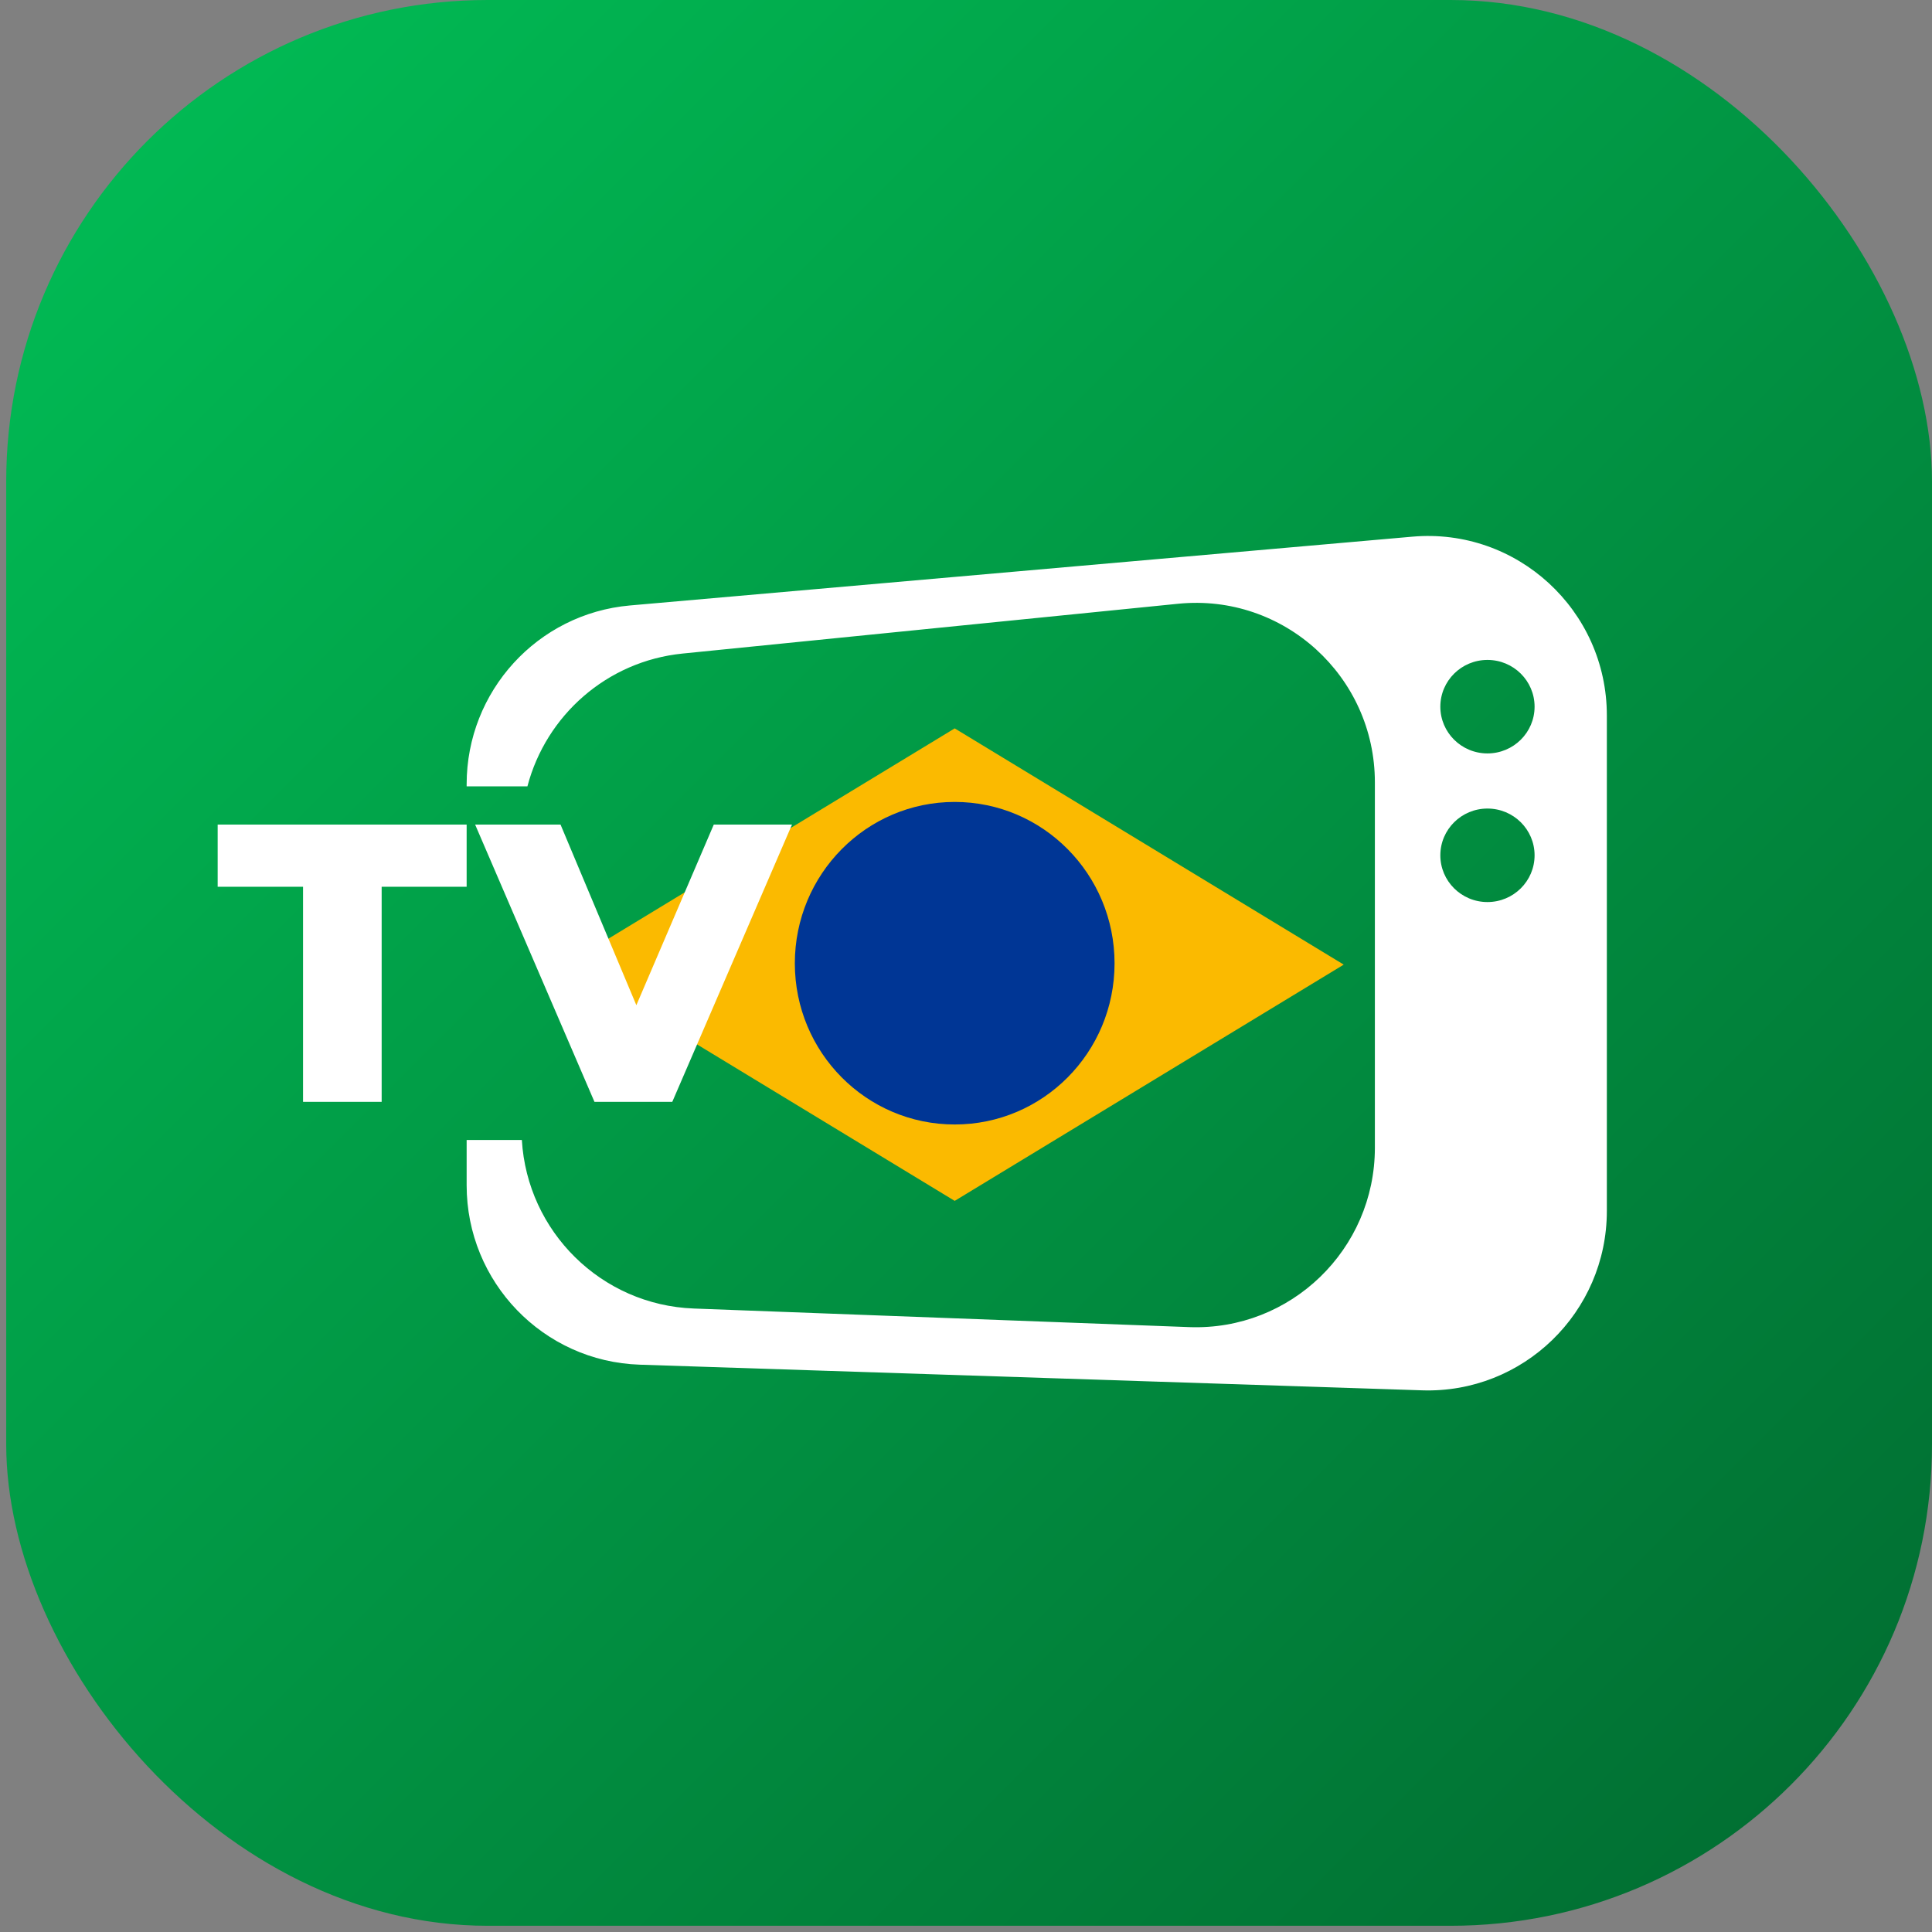 <?xml version="1.0" encoding="UTF-8"?> <svg xmlns="http://www.w3.org/2000/svg" width="101" height="101" viewBox="0 0 101 101" fill="none"><rect x="0" y="0" width="101" height="101" fill="#808080" stroke="none"/><g clip-path="url(#clip0_147_3221)"><g clip-path="url(#clip1_147_3221)"><path d="M101 0H0.325V100.675H101V0Z" fill="url(#paint0_linear_147_3221)"></path></g><path fill-rule="evenodd" clip-rule="evenodd" d="M24.395 41C24.395 36.135 28.101 32.077 32.932 31.652L73.831 28.056C79.299 27.576 84.002 31.898 84.002 37.404V63.304C84.002 68.607 79.625 72.856 74.342 72.683L33.443 71.342C28.398 71.176 24.395 67.026 24.395 61.963V59.595H27.281C27.565 64.382 31.431 68.225 36.269 68.406L62.171 69.378C67.471 69.576 71.875 65.32 71.875 60.001V40.9C71.875 35.348 67.095 31.01 61.588 31.563L35.686 34.166C31.724 34.564 28.545 37.404 27.572 41.108H24.395V41ZM77.76 39.387C79.121 39.387 80.224 38.293 80.224 36.943C80.224 35.593 79.121 34.499 77.76 34.499C76.4 34.499 75.297 35.593 75.297 36.943C75.297 38.293 76.4 39.387 77.76 39.387ZM80.224 44.713C80.224 46.063 79.121 47.157 77.76 47.157C76.4 47.157 75.297 46.063 75.297 44.713C75.297 43.363 76.4 42.269 77.76 42.269C79.121 42.269 80.224 43.363 80.224 44.713Z" fill="white"></path><path d="M49.909 38.078L70.247 50.428L49.909 62.779L29.572 50.428L49.909 38.078Z" fill="#FBBA00"></path><path d="M58.266 50.361C58.266 55.021 54.525 58.785 49.909 58.785C45.294 58.785 41.552 55.021 41.552 50.361C41.552 45.701 45.294 41.923 49.909 41.923C54.525 41.923 58.266 45.701 58.266 50.361Z" fill="#003695"></path><path d="M15.842 46.358H11.379V43.106H24.395V46.358H19.952V57.602H15.842V46.358Z" fill="white"></path><path d="M41.404 43.106L35.145 57.602H31.077L24.838 43.106H29.303L33.267 52.549L37.315 43.106H41.404Z" fill="white"></path></g><defs><linearGradient id="paint0_linear_147_3221" x1="0.325" y1="0" x2="101" y2="100.675" gradientUnits="userSpaceOnUse"><stop stop-color="#01BF56"></stop><stop offset="1" stop-color="#016A30"></stop></linearGradient><clipPath id="clip0_147_3221"><rect x="0.325" width="100.675" height="100.675" rx="25.169" fill="white"></rect></clipPath><clipPath id="clip1_147_3221"><rect width="100.675" height="100.675" fill="white" transform="translate(0.325)"></rect></clipPath></defs></svg> 
